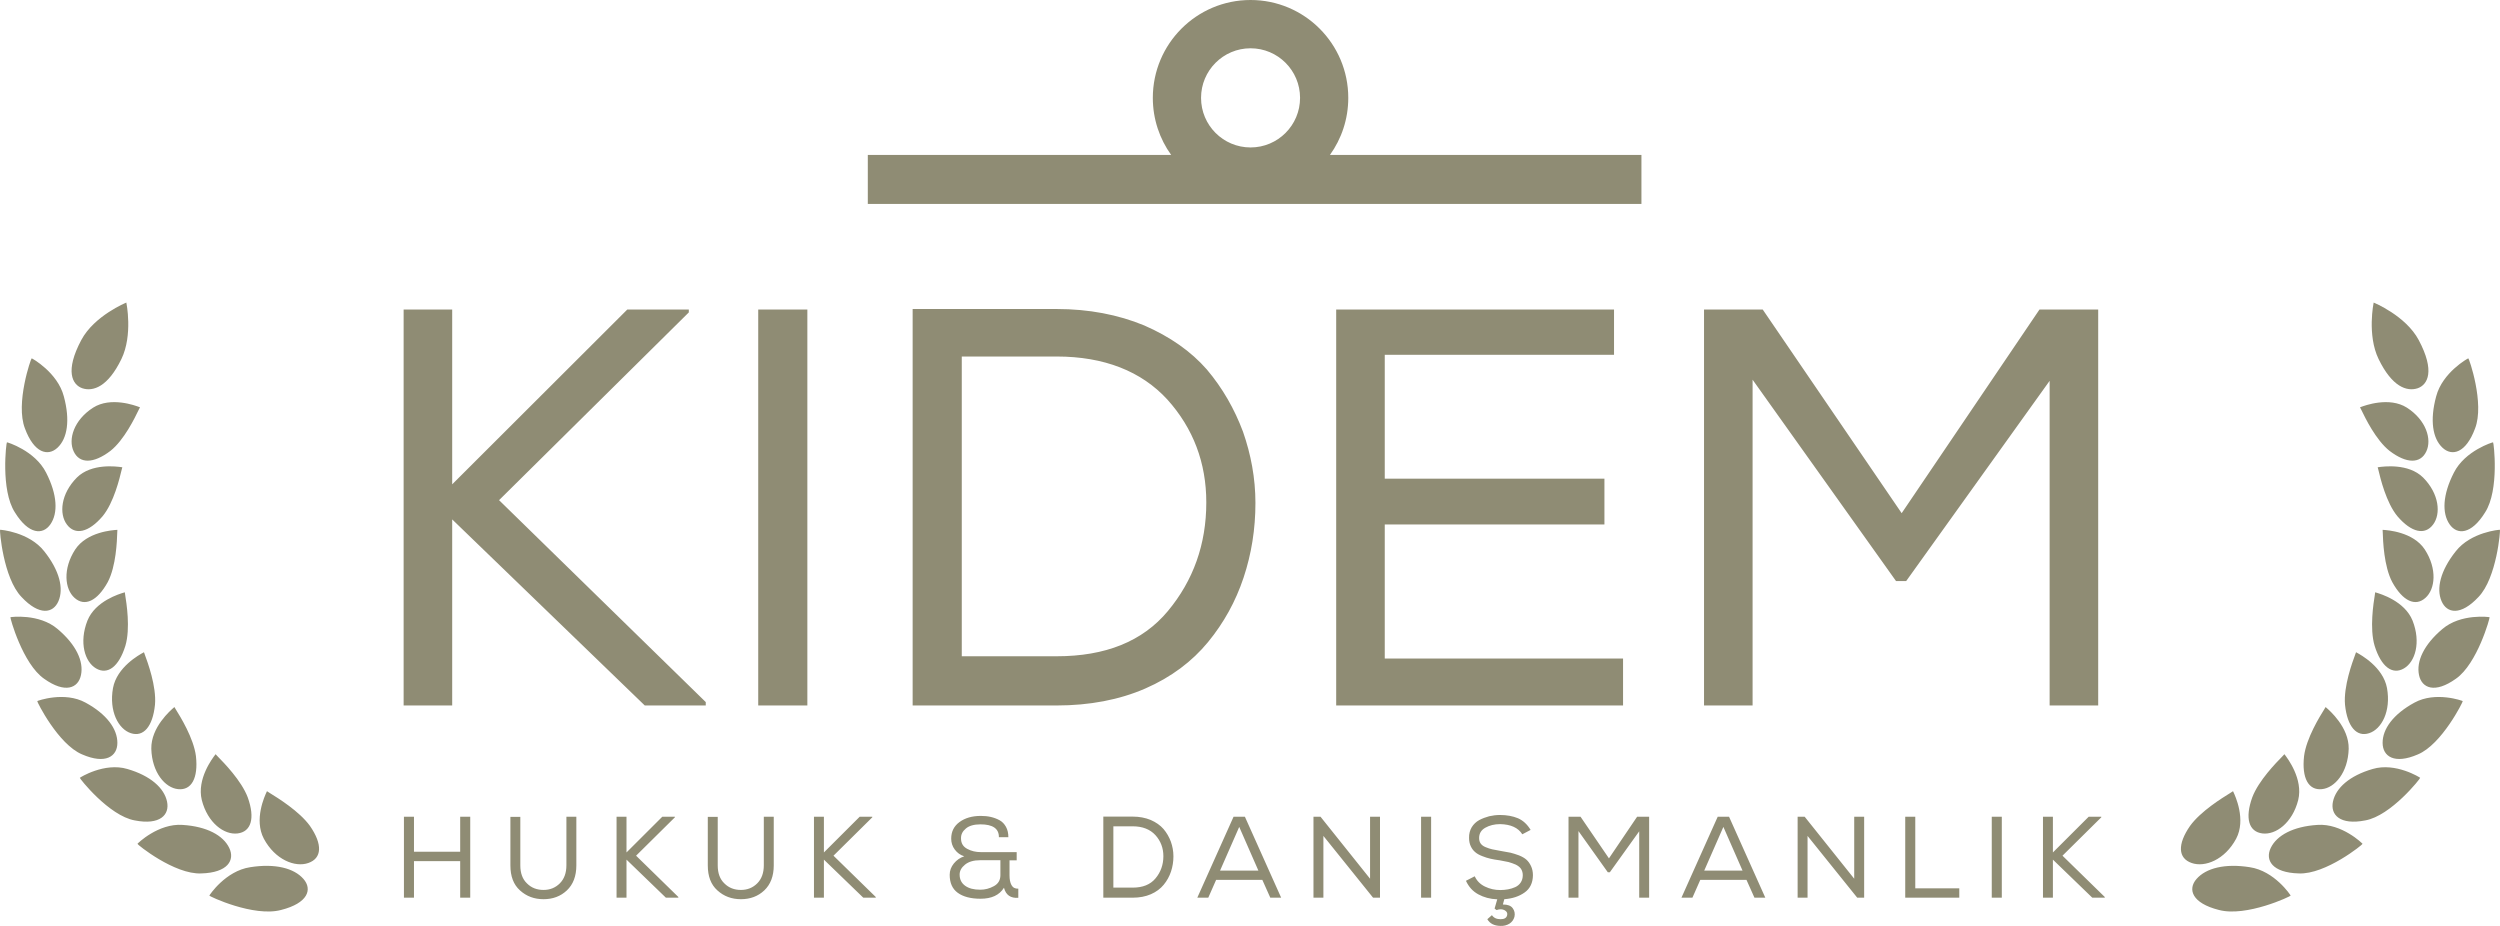 <svg width="162" height="60" viewBox="0 0 162 60" fill="none" xmlns="http://www.w3.org/2000/svg">
<path fill-rule="evenodd" clip-rule="evenodd" d="M84.244 6.342C84.244 8.117 82.808 9.555 81.036 9.555C79.264 9.555 77.828 8.117 77.828 6.342C77.828 4.568 79.264 3.129 81.036 3.129C82.808 3.129 84.244 4.568 84.244 6.342ZM86.18 10.041C86.928 9 87.368 7.723 87.368 6.342C87.368 2.839 84.533 0 81.036 0C77.539 0 74.703 2.839 74.703 6.342C74.703 7.723 75.144 9 75.892 10.041H56.234V13.213H106.365V10.041H86.18ZM68.471 20.024H59.139V45.715H68.471C70.593 45.715 72.533 45.349 74.216 44.615C75.899 43.883 77.253 42.856 78.278 41.61C79.302 40.364 80.071 38.971 80.583 37.432C81.096 35.893 81.352 34.28 81.352 32.595C81.352 30.982 81.059 29.443 80.547 27.977C79.998 26.511 79.229 25.155 78.205 23.945C77.18 22.772 75.826 21.82 74.143 21.087C72.459 20.39 70.556 20.024 68.471 20.024ZM75.68 39.595C74.033 41.574 71.618 42.526 68.471 42.526H62.323V23.102H68.471C71.545 23.102 73.96 24.055 75.643 25.888C77.326 27.757 78.168 29.992 78.168 32.558C78.168 35.27 77.326 37.615 75.68 39.595ZM26.155 45.715V20.06H29.302V31.385L40.646 20.06H44.635V20.244L32.339 32.411L45.733 45.495V45.715H41.781L29.302 33.657V45.715H26.155ZM49.133 45.715V20.06H52.317V45.715H49.133ZM86.585 45.715V20.06H104.589V22.992H89.732V31.019H103.967V33.987H89.732V42.673H105.174V45.715H86.585ZM123.521 37.652L132.816 24.678V45.715H135.963V20.06H132.157L123.228 33.254L114.226 20.06H110.421V45.715H113.568V24.605L122.862 37.652H123.521ZM29.82 55.801V58.17H30.471V52.923H29.82V55.194H26.826V52.923H26.175V58.17H26.826V55.801H29.82ZM37.347 52.931L37.34 52.923H36.703V56.071C36.703 56.566 36.561 56.956 36.277 57.241C35.992 57.526 35.641 57.668 35.221 57.668C34.795 57.668 34.436 57.533 34.151 57.248C33.859 56.971 33.717 56.581 33.717 56.079V52.931H33.074V56.079C33.074 56.783 33.276 57.323 33.695 57.698C34.114 58.08 34.623 58.268 35.221 58.268C35.82 58.268 36.329 58.08 36.733 57.698C37.138 57.316 37.347 56.776 37.347 56.079V52.931ZM39.953 52.923V58.17H40.597V55.704L43.149 58.17H43.957V58.125L41.218 55.449L43.733 52.961V52.923H42.917L40.597 55.239V52.923H39.953ZM50.139 52.931L50.132 52.923H49.495V56.071C49.495 56.566 49.353 56.956 49.069 57.241C48.784 57.526 48.432 57.668 48.013 57.668C47.587 57.668 47.227 57.533 46.943 57.248C46.651 56.971 46.509 56.581 46.509 56.079V52.931H45.865V56.079C45.865 56.783 46.068 57.323 46.487 57.698C46.906 58.08 47.415 58.268 48.013 58.268C48.612 58.268 49.121 58.08 49.525 57.698C49.929 57.316 50.139 56.776 50.139 56.079V52.931ZM52.745 52.923V58.17H53.389V55.704L55.941 58.17H56.749V58.125L54.01 55.449L56.525 52.961V52.923H55.709L53.389 55.239V52.923H52.745ZM64.728 54.235V54.25H65.342C65.342 53.988 65.29 53.763 65.185 53.575C65.08 53.388 64.946 53.245 64.766 53.148C64.586 53.051 64.399 52.983 64.205 52.938C64.01 52.893 63.793 52.871 63.553 52.871C62.992 52.871 62.536 53.006 62.176 53.268C61.817 53.53 61.638 53.89 61.638 54.347C61.638 54.602 61.712 54.842 61.87 55.052C62.027 55.262 62.229 55.412 62.483 55.487C62.214 55.577 61.989 55.734 61.81 55.952C61.63 56.176 61.54 56.416 61.54 56.686C61.54 57.211 61.712 57.6 62.064 57.855C62.416 58.11 62.91 58.238 63.538 58.238C64.257 58.238 64.758 58.005 65.058 57.526C65.178 57.998 65.492 58.215 65.986 58.178V57.586C65.776 57.593 65.634 57.518 65.544 57.353C65.454 57.188 65.417 56.978 65.417 56.724V55.749H65.881V55.217H63.553C63.232 55.217 62.94 55.149 62.678 55.007C62.408 54.865 62.274 54.64 62.274 54.332C62.266 54.078 62.371 53.868 62.588 53.688C62.798 53.508 63.119 53.418 63.538 53.418C64.332 53.418 64.728 53.695 64.728 54.235ZM63.509 55.742H64.826V56.709C64.826 57.031 64.684 57.271 64.407 57.421C64.122 57.578 63.83 57.653 63.523 57.653C63.104 57.653 62.783 57.571 62.543 57.398C62.304 57.226 62.184 56.986 62.184 56.671C62.184 56.431 62.296 56.221 62.536 56.026C62.768 55.839 63.089 55.742 63.509 55.742ZM71.495 52.916V52.923V58.17H73.403C73.838 58.17 74.234 58.095 74.579 57.945C74.923 57.795 75.2 57.586 75.409 57.331C75.619 57.076 75.776 56.791 75.881 56.476C75.986 56.161 76.038 55.831 76.038 55.487C76.038 55.157 75.978 54.842 75.873 54.542C75.761 54.242 75.604 53.965 75.394 53.718C75.185 53.478 74.908 53.283 74.564 53.133C74.219 52.991 73.83 52.916 73.403 52.916H71.495ZM74.878 56.918C74.541 57.323 74.047 57.518 73.403 57.518H72.146V53.545H73.403C74.032 53.545 74.526 53.74 74.87 54.115C75.215 54.497 75.387 54.955 75.387 55.479C75.387 56.034 75.215 56.514 74.878 56.918ZM80.669 52.923H79.935L77.585 58.17H78.296L78.805 57.016H81.799L82.315 58.17H83.019L80.669 52.923ZM80.302 53.583L81.544 56.416H79.059L80.302 53.583ZM85.569 52.923H85.113V58.17H85.756V54.167L88.975 58.17H89.424V52.923H88.78V56.941L85.569 52.923ZM92.086 52.923V58.17H92.737V52.923H92.086ZM97.396 58.612L97.388 58.605L97.478 58.268C98.002 58.23 98.436 58.088 98.795 57.833C99.147 57.586 99.327 57.211 99.334 56.716C99.334 56.491 99.289 56.289 99.207 56.116C99.125 55.944 99.027 55.809 98.908 55.704C98.788 55.599 98.631 55.509 98.429 55.427C98.219 55.352 98.039 55.292 97.875 55.254L97.829 55.246L97.752 55.232C97.612 55.206 97.448 55.176 97.254 55.142C97.022 55.104 96.834 55.067 96.7 55.037C96.558 55.007 96.415 54.955 96.266 54.895C96.116 54.835 96.011 54.752 95.944 54.655C95.876 54.557 95.847 54.437 95.847 54.302C95.847 54.01 95.981 53.785 96.251 53.635C96.52 53.485 96.834 53.403 97.209 53.403C97.897 53.418 98.376 53.635 98.646 54.062L99.184 53.778C98.967 53.418 98.691 53.163 98.361 53.021C98.032 52.886 97.643 52.811 97.201 52.811C96.962 52.811 96.722 52.841 96.498 52.893C96.273 52.953 96.056 53.036 95.854 53.141C95.652 53.253 95.487 53.41 95.367 53.605C95.248 53.808 95.188 54.04 95.195 54.295C95.195 54.505 95.233 54.685 95.308 54.842C95.382 54.999 95.48 55.127 95.6 55.224C95.712 55.322 95.861 55.404 96.056 55.479C96.243 55.554 96.415 55.607 96.58 55.644C96.745 55.682 96.947 55.719 97.186 55.749C97.411 55.787 97.598 55.824 97.755 55.861C97.912 55.907 98.069 55.959 98.219 56.026C98.369 56.101 98.488 56.191 98.563 56.304C98.638 56.424 98.676 56.559 98.676 56.709C98.676 56.896 98.631 57.053 98.541 57.188C98.451 57.323 98.331 57.421 98.182 57.488C98.032 57.556 97.875 57.6 97.718 57.63C97.553 57.66 97.388 57.675 97.216 57.675C96.864 57.675 96.535 57.6 96.228 57.451C95.914 57.301 95.697 57.076 95.562 56.783L94.993 57.076C95.173 57.466 95.435 57.758 95.794 57.953C96.153 58.148 96.558 58.26 97.022 58.275L96.849 58.875L96.977 58.972C97.186 58.897 97.358 58.905 97.508 58.987C97.65 59.07 97.703 59.182 97.658 59.325C97.613 59.489 97.471 59.564 97.239 59.564C96.984 59.564 96.797 59.482 96.677 59.302L96.378 59.564C96.543 59.849 96.827 59.992 97.231 59.999C97.441 60.007 97.635 59.962 97.807 59.857C97.972 59.752 98.084 59.602 98.137 59.407C98.182 59.197 98.144 59.017 98.024 58.852C97.905 58.687 97.695 58.612 97.396 58.612ZM104.185 56.521H104.319L106.221 53.868V58.17H106.864V52.923H106.086L104.26 55.622L102.418 52.923H101.64V58.17H102.284V53.853L104.185 56.521ZM112.042 52.923H111.308L108.958 58.17H109.669L110.178 57.016H113.172L113.688 58.17H114.392L112.042 52.923ZM111.675 53.583L112.917 56.416H110.433L111.675 53.583ZM116.942 52.923H116.486V58.17H117.129V54.167L120.348 58.17H120.797V52.923H120.153V56.941L116.942 52.923ZM124.11 57.563V52.923H123.459V58.17H126.962V57.563H124.11ZM129.066 52.923V58.17H129.717V52.923H129.066ZM132.385 52.923V58.17H133.028V55.704L135.58 58.17H136.389V58.125L133.649 55.449L136.164 52.961V52.923H135.348L133.028 55.239V52.923H132.385ZM16.054 51.67C15.643 50.581 14.5 49.419 14.106 49.017C14.021 48.931 13.971 48.88 13.97 48.872C13.97 48.872 13.967 48.877 13.963 48.882C13.96 48.887 13.954 48.895 13.947 48.904C13.775 49.127 12.742 50.478 13.076 51.841C13.453 53.329 14.533 54.114 15.393 54.007C16.273 53.901 16.543 53.033 16.054 51.67ZM4.775 29.253C5.147 30.051 6.046 30.063 7.155 29.218C8.041 28.521 8.744 27.063 8.984 26.565C9.035 26.459 9.065 26.397 9.072 26.393C9.069 26.393 9.056 26.388 9.034 26.38C8.766 26.279 7.182 25.688 6.034 26.416C4.78 27.221 4.404 28.471 4.775 29.253ZM4.982 30.945C3.935 31.997 3.818 33.305 4.336 33.991C4.86 34.696 5.735 34.519 6.648 33.452C7.375 32.575 7.754 30.984 7.88 30.455C7.905 30.348 7.92 30.284 7.926 30.279C7.923 30.28 7.906 30.277 7.877 30.273C7.573 30.23 5.937 30 4.982 30.945ZM19.98 55.922C20.862 55.617 20.916 54.717 20.082 53.515C19.395 52.567 17.994 51.703 17.488 51.391C17.372 51.319 17.303 51.277 17.299 51.269C17.299 51.272 17.293 51.285 17.282 51.307C17.16 51.569 16.441 53.107 17.098 54.35C17.828 55.712 19.122 56.224 19.98 55.922ZM0.449 28.661C0.41 28.641 0.025 31.745 0.965 33.202C1.858 34.648 2.78 34.68 3.267 33.975C3.768 33.253 3.721 32.062 2.99 30.632C2.266 29.194 0.457 28.65 0.449 28.661ZM0.004 34.33C-0.035 34.319 0.201 37.448 1.395 38.685C2.543 39.915 3.447 39.752 3.788 38.954C4.138 38.138 3.862 36.976 2.868 35.725C1.883 34.468 0.011 34.319 0.004 34.33ZM12.697 48.999C12.549 47.827 11.675 46.423 11.39 45.967C11.334 45.877 11.301 45.823 11.301 45.816C11.3 45.819 11.289 45.828 11.271 45.843C11.056 46.028 9.777 47.127 9.805 48.525C9.849 50.059 10.704 51.057 11.545 51.137C12.404 51.225 12.855 50.433 12.697 48.999ZM4.136 25.684C3.729 24.13 2.066 23.212 2.053 23.22C2.016 23.193 0.984 26.143 1.617 27.766C2.208 29.363 3.109 29.594 3.729 29.009C4.364 28.414 4.557 27.238 4.136 25.684ZM13.567 58.033C13.525 58.067 16.442 59.445 18.22 58.964C19.954 58.526 20.258 57.632 19.663 56.954C19.055 56.258 17.832 55.939 16.218 56.194C14.604 56.434 13.562 58.02 13.567 58.033ZM5.173 50.403C5.133 50.417 7.061 52.869 8.734 53.163C10.367 53.484 11.008 52.8 10.824 51.94C10.634 51.059 9.753 50.267 8.256 49.831C6.763 49.385 5.174 50.389 5.173 50.403ZM8.907 54.68C8.866 54.705 11.303 56.682 13.047 56.598C14.752 56.55 15.239 55.743 14.855 54.946C14.464 54.13 13.403 53.554 11.828 53.454C10.253 53.342 8.904 54.666 8.907 54.68ZM7.869 23.263C8.623 21.703 8.187 19.607 8.187 19.607C8.187 19.607 6.111 20.45 5.267 22.035C4.2 24.038 4.675 24.931 5.338 25.16C6.042 25.389 6.998 25.061 7.869 23.263ZM10.043 45.667C10.148 44.479 9.563 42.903 9.382 42.414C9.348 42.323 9.328 42.27 9.329 42.263C9.327 42.266 9.314 42.273 9.29 42.286C9.031 42.427 7.574 43.223 7.322 44.587C7.053 46.093 7.678 47.249 8.476 47.509C9.288 47.778 9.896 47.1 10.043 45.667ZM2.414 45.431C2.373 45.437 3.768 48.242 5.325 48.887C6.841 49.546 7.604 49.018 7.606 48.139C7.609 47.237 6.919 46.277 5.545 45.531C4.174 44.777 2.416 45.417 2.414 45.431ZM0.675 39.996C0.635 39.994 1.465 43.021 2.863 43.986C4.219 44.953 5.07 44.6 5.248 43.741C5.432 42.864 4.941 41.779 3.735 40.762C2.533 39.735 0.681 39.984 0.675 39.996ZM4.832 38.742C5.478 39.325 6.298 38.963 6.981 37.722C7.527 36.694 7.581 35.034 7.598 34.502C7.601 34.399 7.603 34.338 7.607 34.333C7.605 34.334 7.594 34.334 7.574 34.336C7.316 34.352 5.631 34.457 4.873 35.607C4.056 36.867 4.196 38.178 4.832 38.742ZM8.124 41.85C8.461 40.719 8.195 39.068 8.111 38.545C8.095 38.445 8.085 38.386 8.088 38.38C8.085 38.382 8.07 38.386 8.044 38.394C7.758 38.478 6.176 38.944 5.665 40.218C5.11 41.632 5.496 42.891 6.225 43.314C6.968 43.748 7.697 43.218 8.124 41.85ZM147.894 49.017C147.5 49.419 146.357 50.581 145.946 51.67C145.457 53.033 145.726 53.901 146.607 54.007C147.466 54.114 148.547 53.329 148.924 51.841C149.258 50.478 148.224 49.128 148.054 48.904C148.04 48.886 148.031 48.875 148.03 48.872C148.029 48.88 147.979 48.931 147.894 49.017ZM154.845 29.218C155.954 30.063 156.852 30.051 157.225 29.253C157.596 28.471 157.219 27.221 155.967 26.416C154.818 25.688 153.234 26.279 152.966 26.38C152.944 26.388 152.93 26.393 152.928 26.393C152.934 26.397 152.965 26.459 153.016 26.565C153.256 27.063 153.959 28.521 154.845 29.218ZM157.664 33.991C158.182 33.305 158.065 31.997 157.018 30.945C156.063 30 154.427 30.23 154.123 30.273C154.094 30.277 154.077 30.28 154.074 30.279C154.08 30.284 154.095 30.348 154.12 30.455C154.246 30.984 154.625 32.575 155.352 33.452C156.265 34.519 157.141 34.696 157.664 33.991ZM141.918 53.515C141.083 54.717 141.137 55.617 142.019 55.922C142.878 56.224 144.172 55.712 144.902 54.35C145.559 53.107 144.84 51.569 144.718 51.307C144.707 51.285 144.701 51.272 144.701 51.269C144.697 51.277 144.628 51.319 144.512 51.391C144.006 51.703 142.605 52.567 141.918 53.515ZM161.035 33.202C161.975 31.745 161.59 28.641 161.551 28.661C161.543 28.65 159.733 29.194 159.01 30.632C158.279 32.062 158.233 33.253 158.733 33.975C159.22 34.68 160.142 34.648 161.035 33.202ZM160.605 38.685C161.799 37.448 162.035 34.319 161.996 34.33C161.988 34.319 160.117 34.468 159.132 35.725C158.138 36.976 157.862 38.138 158.212 38.954C158.553 39.752 159.457 39.915 160.605 38.685ZM150.61 45.967C150.325 46.423 149.451 47.827 149.303 48.999C149.145 50.433 149.596 51.225 150.455 51.137C151.296 51.057 152.151 50.059 152.195 48.525C152.223 47.127 150.944 46.028 150.729 45.843C150.711 45.828 150.701 45.819 150.699 45.816C150.699 45.823 150.666 45.876 150.61 45.967ZM159.947 23.22C159.934 23.212 158.271 24.13 157.864 25.684C157.443 27.238 157.636 28.414 158.271 29.009C158.891 29.594 159.792 29.363 160.383 27.766C161.016 26.143 159.984 23.193 159.947 23.22ZM143.78 58.964C145.558 59.445 148.474 58.067 148.433 58.033C148.438 58.02 147.396 56.434 145.781 56.194C144.168 55.939 142.945 56.258 142.337 56.954C141.742 57.632 142.046 58.526 143.78 58.964ZM153.266 53.163C154.939 52.869 156.867 50.417 156.827 50.403C156.826 50.389 155.237 49.385 153.744 49.831C152.246 50.267 151.366 51.059 151.176 51.94C150.992 52.8 151.633 53.484 153.266 53.163ZM148.953 56.598C150.697 56.682 153.134 54.705 153.093 54.68C153.096 54.666 151.747 53.342 150.172 53.454C148.597 53.554 147.536 54.13 147.144 54.946C146.761 55.743 147.248 56.55 148.953 56.598ZM153.813 19.607C153.813 19.607 153.377 21.703 154.131 23.263C155.002 25.061 155.958 25.389 156.662 25.16C157.325 24.931 157.8 24.038 156.733 22.035C155.889 20.45 153.813 19.607 153.813 19.607ZM152.618 42.414C152.437 42.903 151.852 44.479 151.957 45.667C152.104 47.1 152.712 47.778 153.524 47.509C154.322 47.249 154.947 46.093 154.678 44.587C154.426 43.223 152.969 42.427 152.71 42.286C152.686 42.273 152.673 42.266 152.671 42.264C152.672 42.27 152.652 42.323 152.618 42.414ZM156.675 48.887C158.232 48.242 159.627 45.437 159.586 45.431C159.584 45.417 157.826 44.777 156.455 45.531C155.081 46.277 154.39 47.237 154.393 48.139C154.396 49.018 155.158 49.546 156.675 48.887ZM159.137 43.986C160.535 43.021 161.365 39.994 161.325 39.996C161.319 39.984 159.467 39.735 158.265 40.762C157.059 41.779 156.568 42.864 156.752 43.741C156.93 44.6 157.781 44.953 159.137 43.986ZM155.019 37.722C155.702 38.963 156.522 39.325 157.168 38.742C157.804 38.178 157.944 36.867 157.127 35.607C156.369 34.456 154.684 34.352 154.426 34.336C154.406 34.334 154.395 34.334 154.393 34.333C154.397 34.338 154.399 34.399 154.402 34.502C154.419 35.034 154.473 36.694 155.019 37.722ZM153.889 38.545C153.805 39.068 153.539 40.719 153.876 41.85C154.303 43.218 155.032 43.748 155.775 43.314C156.504 42.891 156.89 41.632 156.335 40.218C155.823 38.944 154.242 38.478 153.956 38.394C153.93 38.386 153.915 38.382 153.912 38.38C153.915 38.386 153.905 38.445 153.889 38.545Z" fill="url(#paint0_linear_1_5)"/>
<defs>
<linearGradient id="paint0_linear_1_5" x1="81" y1="0" x2="81" y2="60" gradientUnits="userSpaceOnUse">
<stop offset="1" stop-color="#8F8C74"/>
</linearGradient>
</defs>
</svg>
